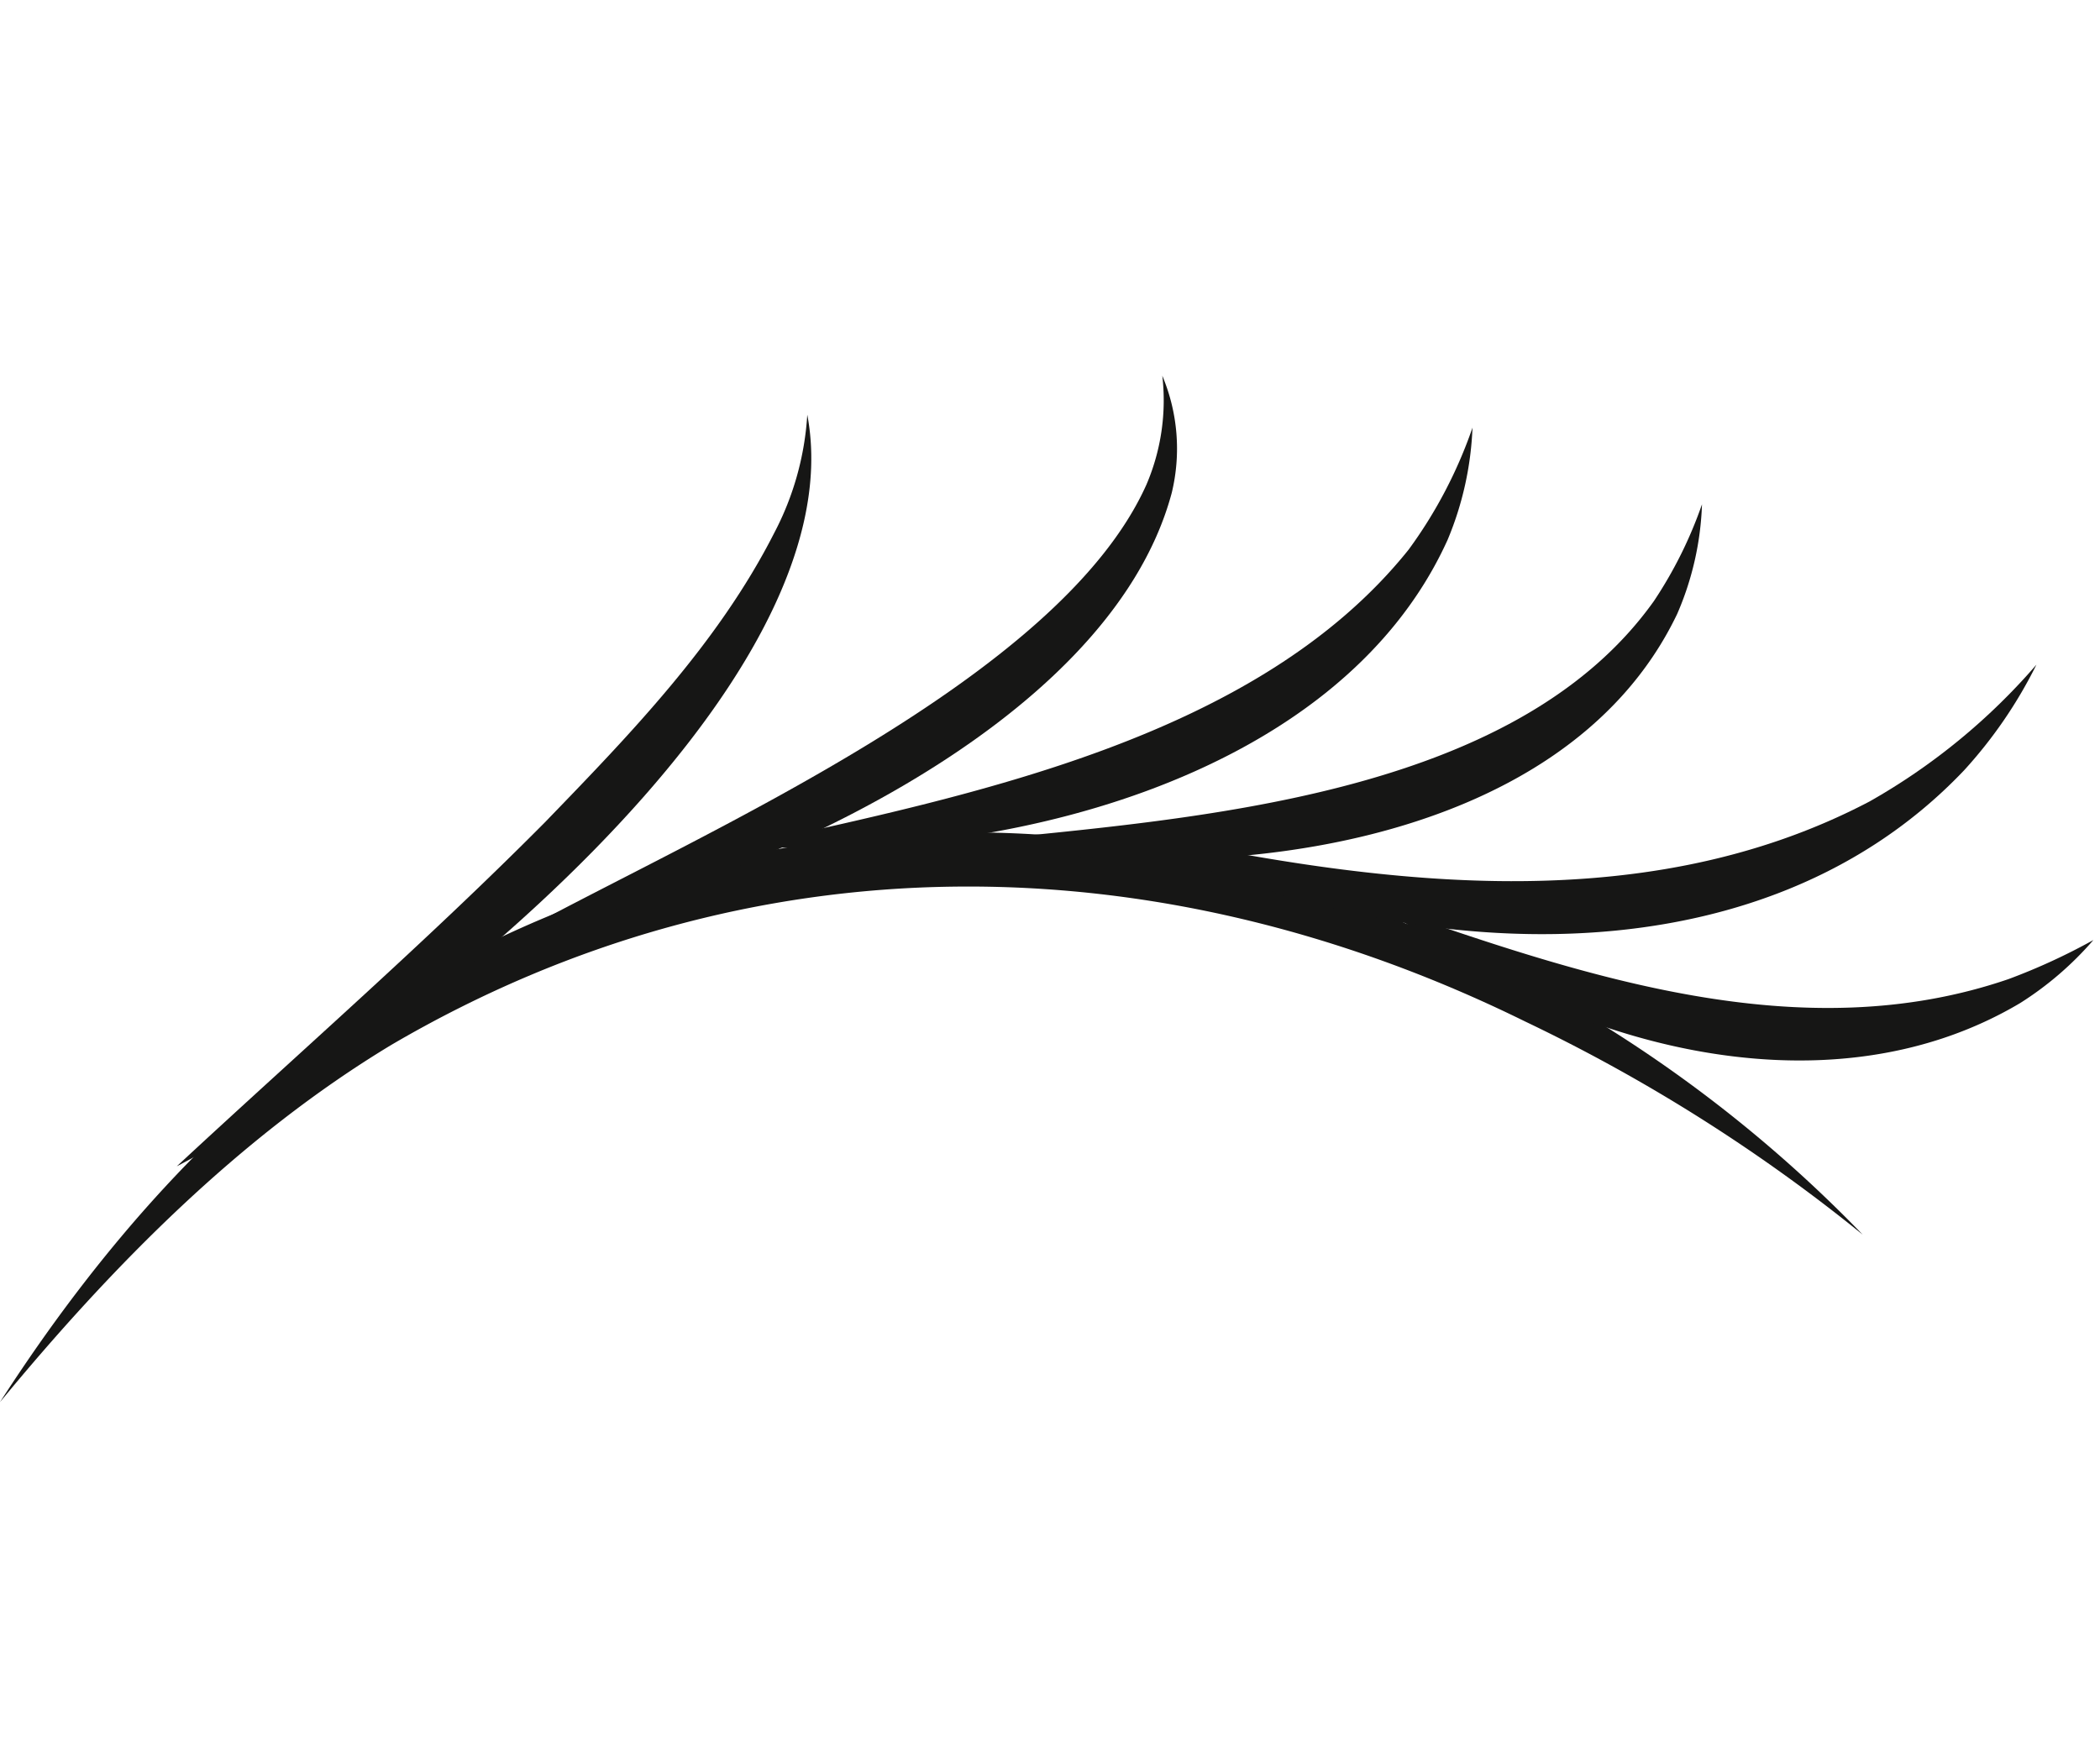 <svg xmlns="http://www.w3.org/2000/svg" xmlns:xlink="http://www.w3.org/1999/xlink" width="141" height="118" viewBox="0 0 141 118"><defs><clipPath id="a"><rect width="140.556" height="70.156" fill="none"></rect></clipPath></defs><g transform="translate(-871 -1106)"><rect width="140" height="118" transform="translate(872 1106)" fill="none"></rect><g transform="translate(871 1129.999)"><g transform="translate(0 0.001)" clip-path="url(#a)"><path d="M0,73.285c6.551-10.173,14.661-19.521,24.837-26.3a73.514,73.514,0,0,1,70.451-5.443,91.1,91.1,0,0,1,29.782,20.5,113.651,113.651,0,0,0-22.686-14.325C77.677,35.551,50.3,35.228,26.271,49.3,16.112,55.433,7.553,64.124,0,73.285" transform="translate(0 -3.129)" fill="#161615"></path><path d="M102.079,40.533c13.355,4.628,27.979,9.612,41.9,4.835a41.5,41.5,0,0,0,5.692-2.621,22.035,22.035,0,0,1-4.908,4.228c-13.288,7.9-31.327,2.636-42.685-6.442" transform="translate(-9.116 -3.62)" fill="#161615"></path><path d="M83.348,32.98c16.58,3.605,34.957,6.332,50.538-1.854a42.372,42.372,0,0,0,11.2-9.185,30.749,30.749,0,0,1-4.861,7.1C125.749,44.273,100.616,41.8,83.348,32.98" transform="translate(-8.354 -1.307)" fill="#161615"></path><path d="M54.912,33.245c15.224-3.385,34.424-7.2,44.572-19.874a30.857,30.857,0,0,0,4.287-8.189,21.652,21.652,0,0,1-1.672,7.536C94.688,29.071,71.314,34.494,54.912,33.245" transform="translate(-4.904 -0.463)" fill="#161615"></path><path d="M75.451,32.469c15.007-1.542,36.56-2.915,45.978-16.137a28.641,28.641,0,0,0,3.229-6.5,20.142,20.142,0,0,1-1.668,7.368c-7.7,16.083-32.007,18.479-47.539,15.263" transform="translate(-10.381 0.032)" fill="#161615"></path><path d="M39.028,37.5c12.5-6.819,36.47-17.116,42.336-30.17A14.372,14.372,0,0,0,82.436,0a12.625,12.625,0,0,1,.633,7.872C78.793,23.811,53.9,34.51,39.028,37.5" transform="translate(-4.396 1.23)" fill="#161615"></path><path d="M13.033,54.7C21.32,47,29.785,39.619,37.72,31.632c5.746-5.94,11.644-12.03,15.418-19.446a19.611,19.611,0,0,0,2.229-7.96C58.849,22.644,27.706,47.06,13.033,54.7" transform="translate(-1.164 -0.378)" fill="#161615"></path></g></g></g></svg>
